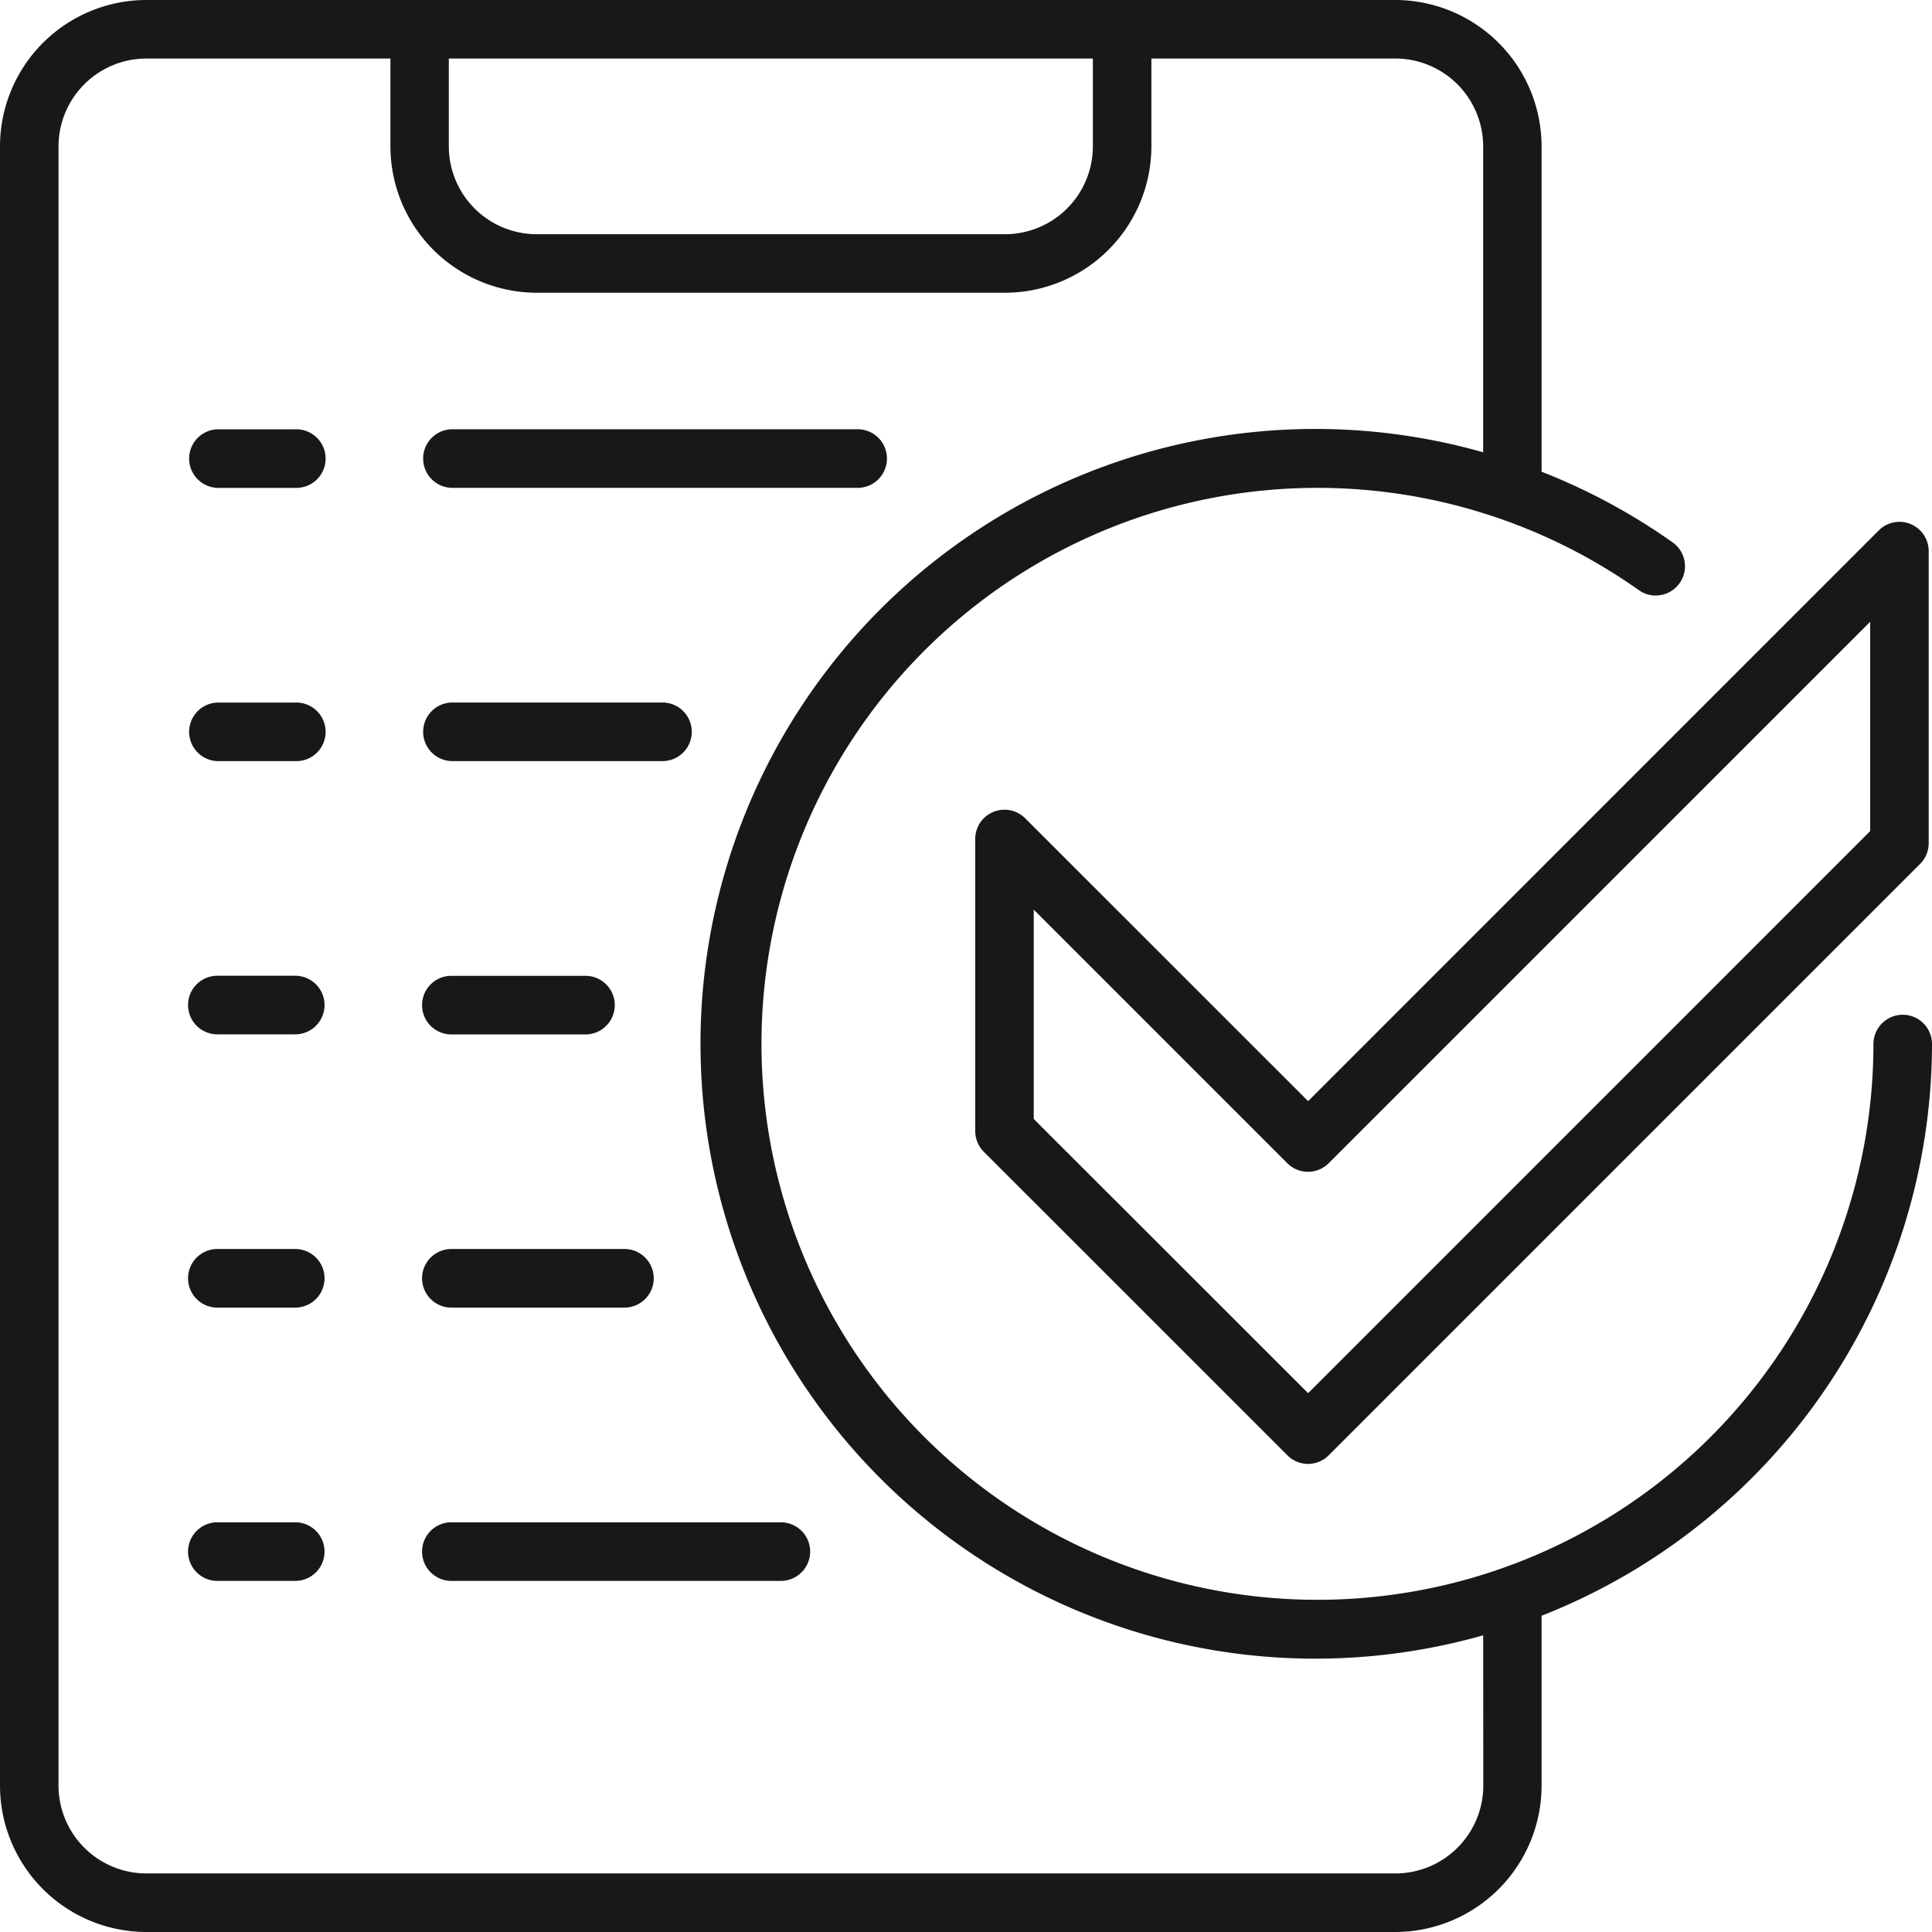 <svg xmlns="http://www.w3.org/2000/svg" width="48" height="48.001" viewBox="0 0 48 48.001"><g><path d="M47.273,25.211a.729.729,0,0,0-.728.728,13.813,13.813,0,1,1-5.836-11.282.727.727,0,1,0,.841-1.186A15.244,15.244,0,0,0,38.3,11.72V3.637A3.64,3.64,0,0,0,34.667,0H3.636A3.64,3.64,0,0,0,0,3.637V44.364A3.64,3.64,0,0,0,3.636,48H34.667A3.64,3.64,0,0,0,38.3,44.364V40.143a15.288,15.288,0,0,0,9.7-14.2A.727.727,0,0,0,47.273,25.211ZM11.152,1.454h16V3.637A2.185,2.185,0,0,1,24.97,5.819H13.333a2.185,2.185,0,0,1-2.182-2.182V1.454Zm25.7,42.909a2.185,2.185,0,0,1-2.182,2.182H3.636a2.185,2.185,0,0,1-2.182-2.182V3.637A2.186,2.186,0,0,1,3.636,1.454H9.7V3.637a3.641,3.641,0,0,0,3.636,3.636H24.97a3.641,3.641,0,0,0,3.636-3.636V1.454h6.061a2.185,2.185,0,0,1,2.182,2.183v7.6a15.276,15.276,0,1,0,0,29.392Z" fill="#1a171b"></path><path d="M25.47,20.33a.727.727,0,0,0-1.241.514V28.1a.733.733,0,0,0,.213.515l7.542,7.541a.724.724,0,0,0,1.028,0L47.705,21.463a.724.724,0,0,0,.213-.515V13.693a.727.727,0,0,0-1.241-.515L32.5,27.358Zm20.994-4.882v5.2L32.5,34.613,25.683,27.8V22.6l6.3,6.3a.727.727,0,0,0,1.028,0Z" fill="#1a171b"></path><path d="M11.214,12.12H21.335a.728.728,0,0,0,0-1.455H11.214a.728.728,0,0,0,0,1.455Z" fill="#1a171b"></path><path d="M7.335,10.666H5.4a.728.728,0,0,0,0,1.455H7.335a.728.728,0,1,0,0-1.455Z" fill="#1a171b"></path><path d="M11.214,18.909h5.272a.728.728,0,0,0,0-1.455H11.214a.728.728,0,0,0,0,1.455Z" fill="#1a171b"></path><path d="M7.335,17.455H5.4a.728.728,0,0,0,0,1.455H7.335a.728.728,0,1,0,0-1.455Z" fill="#1a171b"></path><path d="M11.214,25.7h3.332a.728.728,0,0,0,0-1.456H11.214a.728.728,0,0,0,0,1.456Z" fill="#1a171b"></path><path d="M7.335,24.242H5.4a.728.728,0,0,0,0,1.456H7.335a.728.728,0,1,0,0-1.456Z" fill="#1a171b"></path><path d="M11.214,32.487h4.3a.728.728,0,0,0,0-1.456h-4.3a.728.728,0,0,0,0,1.456Z" fill="#1a171b"></path><path d="M7.335,31.031H5.4a.728.728,0,0,0,0,1.456H7.335a.728.728,0,1,0,0-1.456Z" fill="#1a171b"></path><path d="M19.4,37.821H11.214a.728.728,0,0,0,0,1.456H19.4a.728.728,0,0,0,0-1.456Z" fill="#1a171b"></path><path d="M7.335,37.821H5.4a.728.728,0,0,0,0,1.456H7.335a.728.728,0,1,0,0-1.456Z" fill="#1a171b"></path></g></svg>